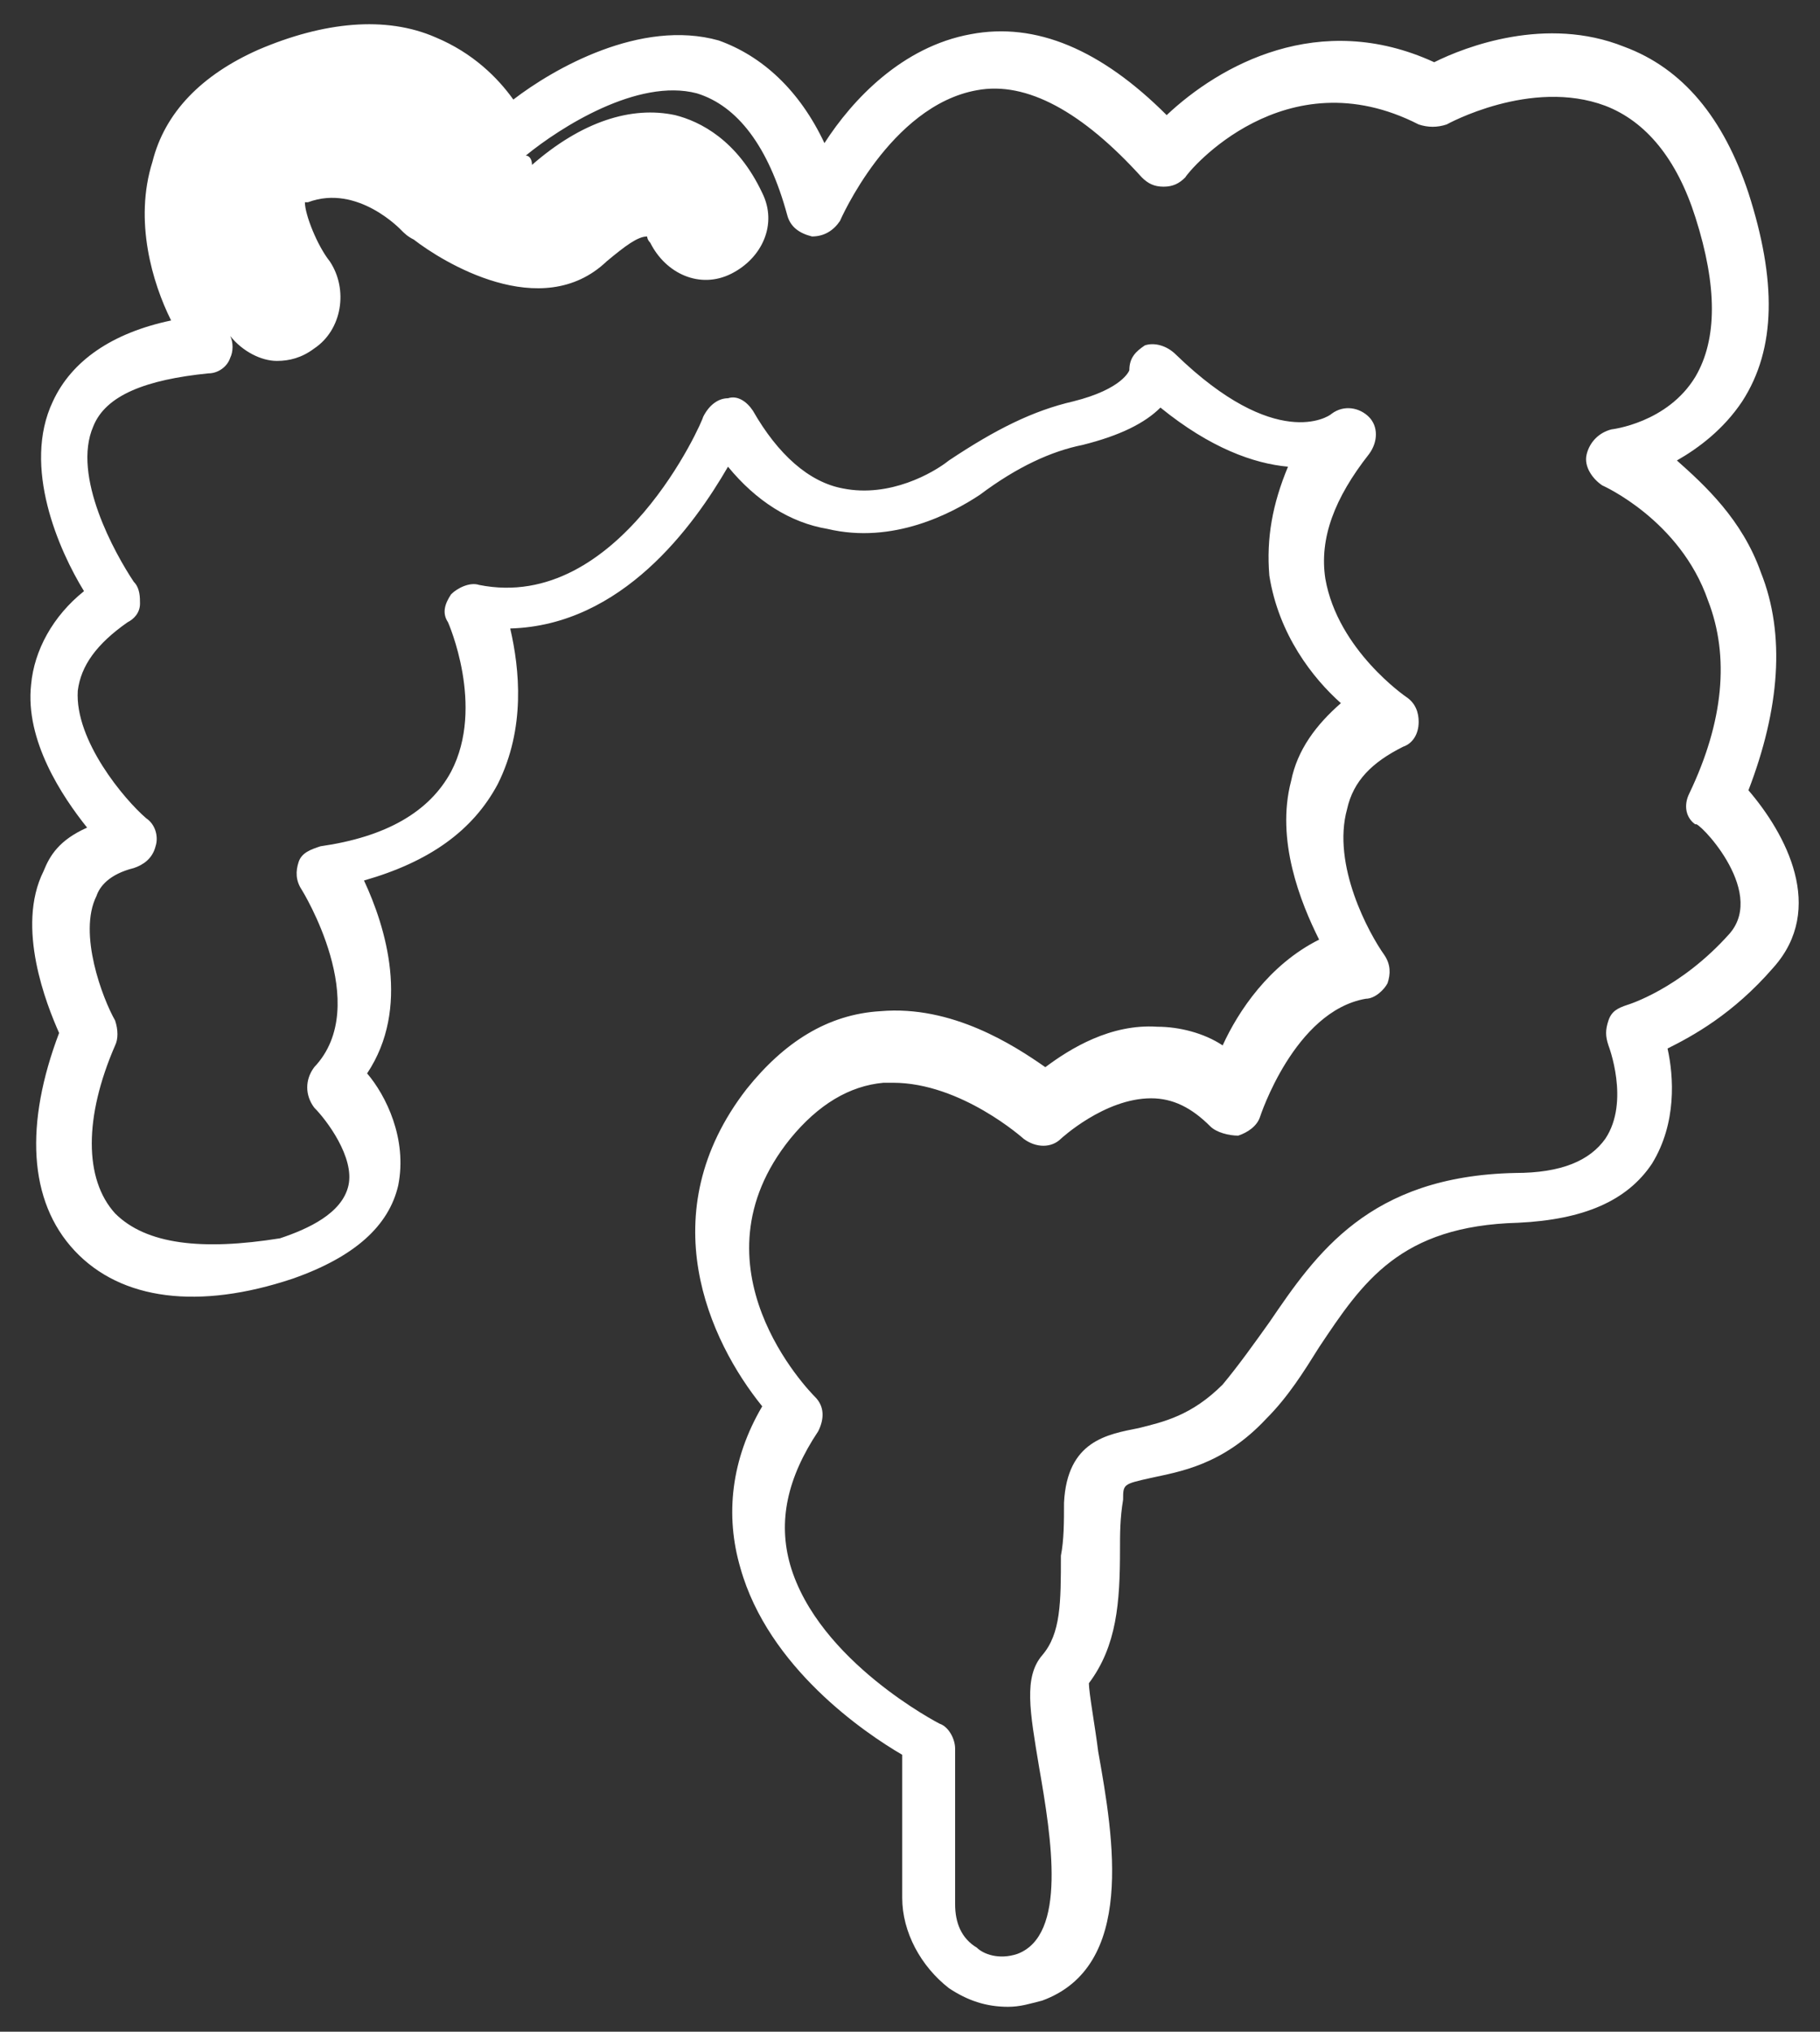 <?xml version="1.0" encoding="utf-8"?>
<!-- Generator: Adobe Illustrator 26.2.1, SVG Export Plug-In . SVG Version: 6.00 Build 0)  -->
<svg version="1.1" id="Layer_1" xmlns="http://www.w3.org/2000/svg" xmlns:xlink="http://www.w3.org/1999/xlink" x="0px" y="0px"
	 width="58.5px" height="65.3px" viewBox="0 0 58.5 65.3" style="enable-background:new 0 0 58.5 65.3;" xml:space="preserve">
<rect x="0" y="0" width="58.5" height="65.3" fill="#333333" stroke="none"/>
<style type="text/css">
	.st0{fill:#FFFFFF;}
</style>
<path class="st0" d="M56.2,25.4c1-2.6,1.2-5,0.4-7c-0.6-1.7-1.8-2.8-2.7-3.6c0.7-0.4,1.5-1,2.1-1.9c1.1-1.7,1.1-3.9,0.2-6.7
	c-0.8-2.4-2.1-4-4-4.7c-2.5-1-5.1,0-6.1,0.5c-3.7-1.7-6.9,0.1-8.6,1.7c-2.1-2.1-4.2-3-6.3-2.6c-2.2,0.4-3.8,2.1-4.7,3.5
	c-0.8-1.7-2-2.8-3.4-3.3c-2.5-0.7-5.3,0.9-6.6,1.9c-0.5-0.7-1.3-1.5-2.5-2c-1.6-0.7-3.6-0.5-5.7,0.4c-1.8,0.8-3,2-3.4,3.6
	c-0.6,1.9,0,3.9,0.6,5.1c-1.9,0.4-3.2,1.3-3.8,2.6c-1,2.1,0.2,4.8,1,6.1c-1,0.8-1.6,1.9-1.7,3c-0.2,1.8,1,3.6,1.8,4.6
	C1.9,27,1.6,27.5,1.4,28c-0.9,1.8,0.1,4.3,0.5,5.2c-1.1,2.9-1,5.4,0.5,7c1.5,1.6,4,1.9,7,0.9c2-0.7,3.1-1.7,3.4-3
	c0.3-1.5-0.4-2.9-1-3.6c1.4-2.1,0.6-4.7-0.1-6.2c2.1-0.6,3.5-1.6,4.3-3.1c0.9-1.8,0.7-3.7,0.4-5c3.6-0.1,5.9-3.3,7-5.2
	c0.9,1.1,2,1.8,3.2,2c2.1,0.5,4-0.5,4.9-1.1c1.2-0.9,2.3-1.4,3.3-1.6c1.2-0.3,2-0.7,2.5-1.2c1.6,1.3,3,1.8,4.1,1.9
	c-0.5,1.2-0.7,2.3-0.6,3.5c0.3,1.9,1.4,3.3,2.3,4.1c-0.8,0.7-1.4,1.5-1.6,2.5c-0.5,1.9,0.3,3.9,0.9,5.1c-1.6,0.8-2.6,2.3-3.1,3.4
	c-0.6-0.4-1.4-0.6-2.1-0.6c-1.5-0.1-2.8,0.7-3.6,1.3c-1-0.7-3-2-5.3-1.8c-1.7,0.1-3.1,1-4.3,2.5c-3.1,4-1.2,8.1,0.5,10.2
	c-1,1.7-1.2,3.5-0.7,5.2c0.9,3.2,4,5.3,5.2,6V61c0,1.1,0.6,2.2,1.5,2.9c0.6,0.4,1.2,0.6,1.9,0.6c0.4,0,0.7-0.1,1.1-0.2
	c3-1.1,2.3-5.2,1.8-8c-0.1-0.8-0.3-1.9-0.3-2.2c0.9-1.2,1-2.6,1-4.3c0-0.5,0-1,0.1-1.6c0-0.5,0-0.5,0.9-0.7c0.9-0.2,2.3-0.4,3.7-1.9
	c0.7-0.7,1.2-1.5,1.7-2.3c1.4-2.1,2.6-3.9,6.4-4c2.1-0.1,3.5-0.7,4.3-1.9c0.8-1.3,0.7-2.8,0.5-3.7c0.8-0.4,2.1-1.1,3.4-2.6
	C58.7,29.2,57.4,26.8,56.2,25.4z M55.6,30c-1.6,1.8-3.3,2.3-3.3,2.3c-0.3,0.1-0.5,0.2-0.6,0.5s-0.1,0.5,0,0.8c0,0,0.7,1.8-0.1,3
	c-0.5,0.7-1.4,1.1-2.9,1.1c-4.7,0.1-6.4,2.6-7.9,4.8c-0.5,0.7-1,1.4-1.5,2c-1,1-1.9,1.2-2.7,1.4c-1,0.2-2.3,0.4-2.4,2.4
	c0,0.6,0,1.2-0.1,1.7c0,1.5,0,2.5-0.6,3.2c-0.6,0.7-0.4,1.8-0.1,3.6c0.4,2.3,0.9,5.4-0.7,6c-0.6,0.2-1.1,0-1.3-0.2
	c-0.5-0.3-0.7-0.8-0.7-1.4v-5c0-0.3-0.2-0.7-0.5-0.8c0,0-3.9-2-4.8-5.1c-0.4-1.4-0.1-2.8,0.9-4.3c0.2-0.4,0.2-0.8-0.1-1.1
	c-0.2-0.2-4.1-4.2-0.8-8.3c0.9-1.1,1.9-1.7,3-1.8c0.1,0,0.2,0,0.3,0c2.2,0,4.2,1.8,4.2,1.8c0.4,0.3,0.9,0.3,1.2,0
	c0,0,1.4-1.3,2.9-1.3c0.7,0,1.3,0.3,1.9,0.9c0.2,0.2,0.6,0.3,0.9,0.3c0.3-0.1,0.6-0.3,0.7-0.6c0,0,1.1-3.4,3.4-3.8
	c0.3,0,0.6-0.3,0.7-0.5c0.1-0.3,0.1-0.6-0.1-0.9c-0.5-0.7-1.7-2.9-1.2-4.7c0.2-0.9,0.8-1.5,1.8-2c0.3-0.1,0.5-0.4,0.5-0.8
	c0-0.3-0.1-0.6-0.4-0.8c0,0-2.2-1.5-2.6-3.8c-0.2-1.3,0.3-2.6,1.4-4c0.3-0.4,0.3-0.9,0-1.2c-0.3-0.3-0.8-0.4-1.2-0.1
	c-0.1,0.1-1.8,1.2-5-1.9c-0.3-0.3-0.7-0.4-1-0.3c-0.3,0.2-0.5,0.4-0.5,0.8c0,0-0.2,0.6-1.8,1c-1.3,0.3-2.5,0.9-4,1.9
	c-0.5,0.4-1.9,1.2-3.4,0.9c-1.1-0.2-2.1-1.1-2.9-2.5c-0.2-0.3-0.5-0.5-0.8-0.4c-0.3,0-0.6,0.2-0.8,0.6c0,0.1-2.7,6.3-7.2,5.4
	c-0.3-0.1-0.7,0.1-0.9,0.3c-0.2,0.3-0.3,0.6-0.1,0.9c0,0,1.2,2.7,0.1,4.8c-0.7,1.3-2.1,2.1-4.2,2.4c-0.3,0.1-0.6,0.2-0.7,0.5
	c-0.1,0.3-0.1,0.6,0.1,0.9c0,0,2.3,3.7,0.4,5.7c-0.3,0.4-0.3,0.9,0,1.3c0.4,0.4,1.3,1.6,1.1,2.5c-0.2,0.9-1.3,1.4-2.2,1.7
	C6.5,40.2,4.7,40,3.7,39c-1-1.1-1-3.1,0-5.4c0.1-0.2,0.1-0.5,0-0.8c-0.4-0.7-1.2-2.8-0.6-4c0.1-0.3,0.4-0.7,1.2-0.9
	c0.3-0.1,0.6-0.3,0.7-0.7c0.1-0.3,0-0.7-0.3-0.9c-0.7-0.6-2.3-2.5-2.2-4.1c0.1-0.8,0.6-1.5,1.6-2.2c0.2-0.1,0.4-0.3,0.4-0.6
	c0-0.2,0-0.5-0.2-0.7c-0.6-0.9-2-3.4-1.3-5c0.4-1,1.7-1.5,3.7-1.7c0.3,0,0.6-0.2,0.7-0.5c0.1-0.2,0.1-0.5,0-0.7
	c0.4,0.5,1,0.8,1.5,0.8c0.4,0,0.8-0.1,1.2-0.4c0.9-0.6,1.1-1.9,0.5-2.8c-0.4-0.5-0.8-1.5-0.8-1.9c0,0,0.1,0,0.1,0
	c1.6-0.6,3,0.9,3,0.9c0.1,0.1,0.2,0.2,0.4,0.3c0.9,0.7,4.1,2.7,6.2,0.7c0.6-0.5,1-0.8,1.3-0.8c0,0,0,0.1,0.1,0.2
	c0.5,1,1.6,1.5,2.6,1c1-0.5,1.5-1.6,1-2.6c-0.8-1.7-2-2.3-2.8-2.5c-1.4-0.3-3,0.2-4.6,1.6C17.1,5.1,17,5,16.9,5
	c1.1-0.9,3.6-2.5,5.5-2c1.3,0.4,2.3,1.7,2.9,3.9c0.1,0.4,0.4,0.6,0.8,0.7c0.4,0,0.7-0.2,0.9-0.5c0,0,1.6-3.7,4.4-4.2
	c1.6-0.3,3.4,0.7,5.3,2.8c0.2,0.2,0.4,0.3,0.7,0.3c0.3,0,0.5-0.1,0.7-0.3c0.1-0.2,3.2-3.9,7.5-1.7c0.3,0.1,0.6,0.1,0.9,0
	c0,0,2.7-1.5,5.1-0.6c1.3,0.5,2.3,1.7,2.9,3.6c0.7,2.2,0.7,3.9,0,5.1c-0.9,1.5-2.7,1.7-2.7,1.7c-0.4,0.1-0.7,0.4-0.8,0.8
	s0.2,0.8,0.5,1c0,0,2.5,1.1,3.4,3.7c0.7,1.8,0.5,3.9-0.6,6.2c-0.2,0.4-0.1,0.8,0.2,1C54.5,26.3,56.8,28.6,55.6,30z"/>
</svg>

